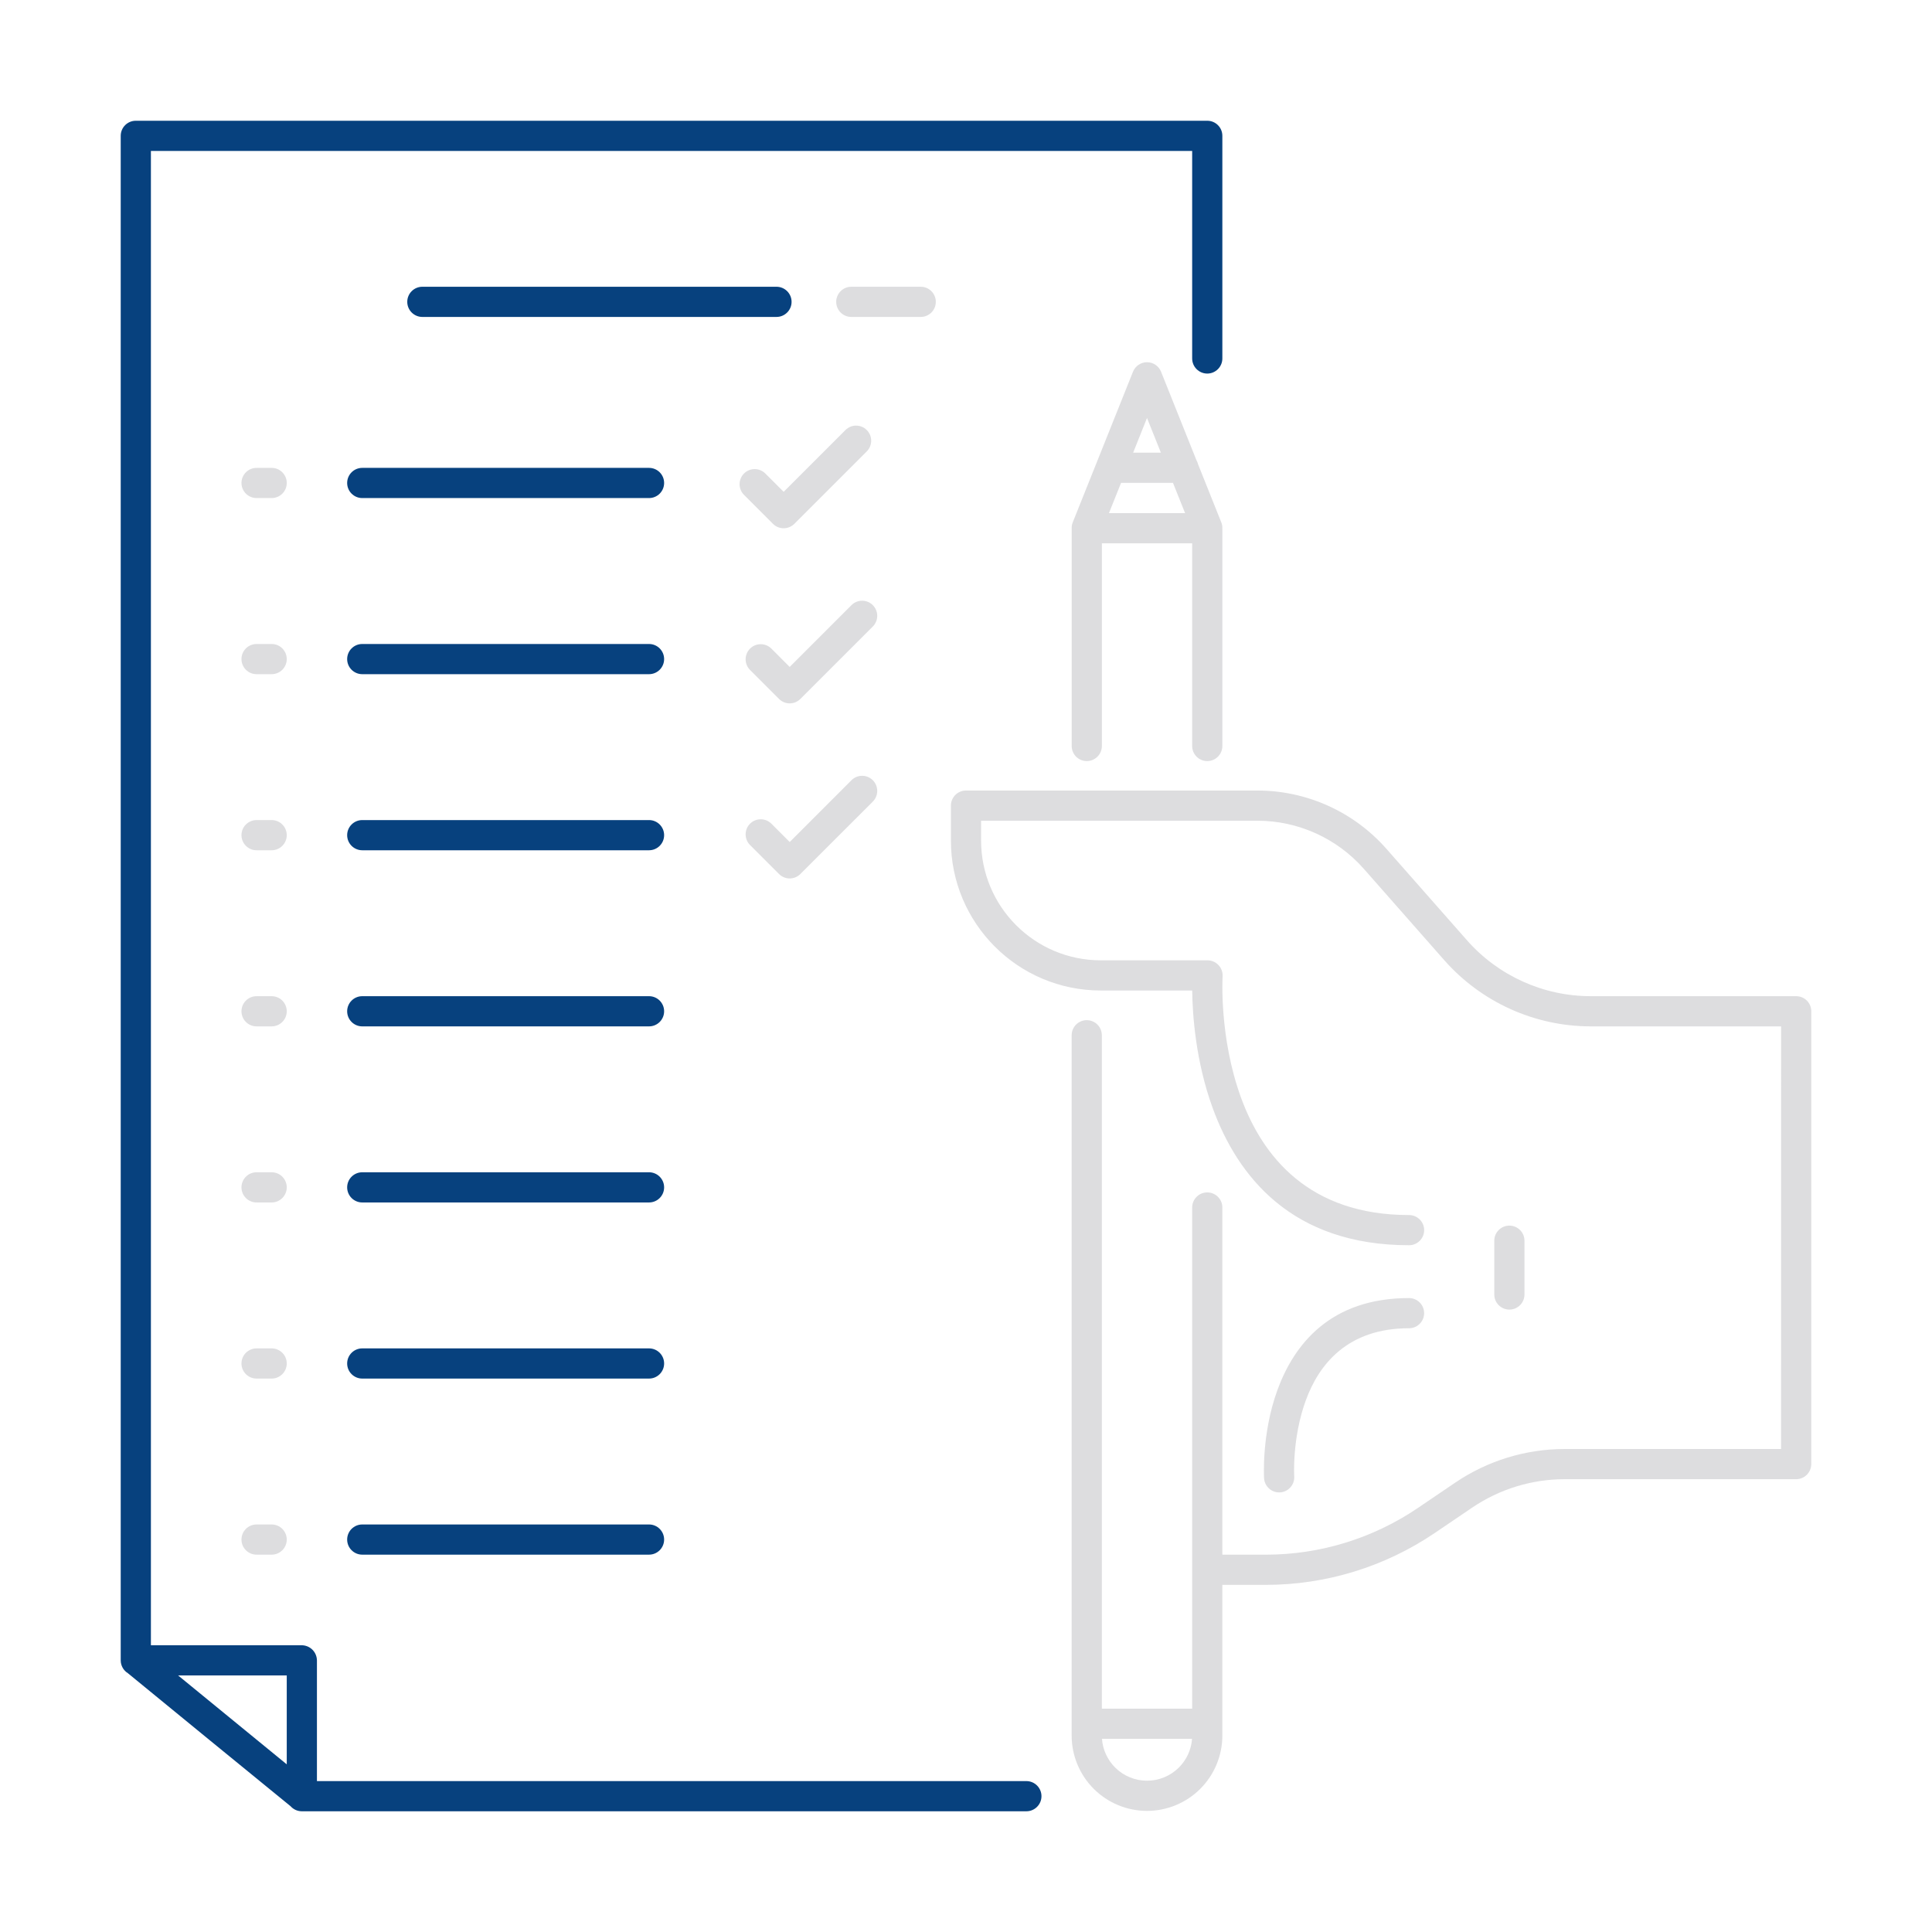 <svg width="512" height="512" viewBox="0 0 512 512" fill="none" xmlns="http://www.w3.org/2000/svg">
<path d="M373.408 352C375.616 352 377.408 350.208 377.408 348C377.408 345.792 375.616 344 373.408 344C352.624 344 342.976 356.192 338.528 368.376C334.264 380.064 334.992 391.744 334.992 391.744C335.128 393.952 337.032 395.632 339.232 395.496C341.44 395.36 343.12 393.456 342.984 391.256C342.984 391.256 342.368 381.192 346.048 371.12C349.536 361.56 357.104 352 373.408 352Z" fill="#DDDDDF"/>
<path d="M272 472.008H83.992V440.008C83.936 437.872 82.336 436.176 80.2 436.016L79.992 436.008H39.992V40H315.936V95C315.936 97.2 317.728 99 319.936 99C322.144 99 323.936 97.2 323.936 95V36C323.936 33.776 322.144 32 319.936 32H35.992C33.784 32 31.992 33.776 31.992 36V440.008C31.992 441.44 32.744 442.704 33.88 443.408C34 443.528 76.824 478.568 77 478.664C77.736 479.488 78.8 480.008 79.992 480.008H272C274.208 480.008 276 478.216 276 476.008C276 473.8 274.208 472.008 272 472.008ZM75.992 467.568L47.2 444.008H75.992V467.568Z" fill="#07417E"/>
<path d="M319.937 201.696C322.145 201.696 323.937 199.904 323.937 197.696V139.976C323.945 139.464 323.857 138.936 323.657 138.432L317.497 123.032C317.401 122.648 317.257 122.288 317.065 121.952L307.689 98.504C307.081 96.992 305.609 95.992 303.969 95.992C302.337 95.992 300.865 96.992 300.257 98.504L284.289 138.432C284.089 138.936 283.993 139.464 284.009 139.976V197.696C284.009 199.904 285.793 201.696 288.009 201.696C290.209 201.696 292.009 199.904 292.009 197.696V143.992H315.937V197.696C315.937 199.904 317.729 201.696 319.937 201.696ZM303.969 110.768L307.649 119.96H300.297L303.969 110.768ZM293.881 135.992L297.097 127.96H310.849L314.065 135.992H293.881Z" fill="#DDDDDF"/>
<path d="M172 170.664H96C93.792 170.664 92 172.456 92 174.664C92 176.872 93.792 178.664 96 178.664H172C174.208 178.664 176 176.872 176 174.664C176 172.456 174.208 170.664 172 170.664Z" fill="#07417E"/>
<path d="M172 217.328H96C93.792 217.328 92 219.12 92 221.328C92 223.536 93.792 225.328 96 225.328H172C174.208 225.328 176 223.536 176 221.328C176 219.12 174.208 217.328 172 217.328Z" fill="#07417E"/>
<path d="M172 264H96C93.792 264 92 265.792 92 268C92 270.208 93.792 272 96 272H172C174.208 272 176 270.208 176 268C176 265.792 174.208 264 172 264Z" fill="#07417E"/>
<path d="M172 310.664H96C93.792 310.664 92 312.456 92 314.664C92 316.872 93.792 318.664 96 318.664H172C174.208 318.664 176 316.872 176 314.664C176 312.456 174.208 310.664 172 310.664Z" fill="#07417E"/>
<path d="M172 357.336H96C93.792 357.336 92 359.128 92 361.336C92 363.544 93.792 365.336 96 365.336H172C174.208 365.336 176 363.544 176 361.336C176 359.128 174.208 357.336 172 357.336Z" fill="#07417E"/>
<path d="M172 404H96C93.792 404 92 405.792 92 408C92 410.208 93.792 412 96 412H172C174.208 412 176 410.208 176 408C176 405.792 174.208 404 172 404Z" fill="#07417E"/>
<path d="M231.305 160.369C229.745 158.809 227.209 158.809 225.649 160.369L209.273 176.745L204.425 171.889C202.865 170.329 200.329 170.329 198.769 171.889C197.209 173.457 197.209 175.985 198.769 177.545L206.449 185.225C208.009 186.793 210.545 186.793 212.105 185.225L231.305 166.033C232.865 164.465 232.865 161.929 231.305 160.369Z" fill="#DDDDDF"/>
<path d="M204.425 218.288C202.865 216.728 200.329 216.728 198.769 218.288C197.209 219.848 197.209 222.384 198.769 223.944L206.449 231.624C208.009 233.192 210.545 233.192 212.105 231.624L231.305 212.432C232.865 210.864 232.865 208.328 231.305 206.768C229.745 205.208 227.209 205.208 225.649 206.768L209.281 223.144L204.425 218.288Z" fill="#DDDDDF"/>
<path d="M209.776 79.992C209.776 77.784 207.984 75.992 205.776 75.992H111.928C109.72 75.992 107.928 77.784 107.928 79.992C107.928 82.2 109.72 83.992 111.928 83.992H205.776C207.984 83.992 209.776 82.2 209.776 79.992Z" fill="#07417E"/>
<path d="M248.001 79.992C248.001 77.784 246.209 75.992 244.001 75.992H225.601C223.393 75.992 221.601 77.784 221.601 79.992C221.601 82.2 223.393 83.992 225.601 83.992H244.001C246.209 83.992 248.001 82.2 248.001 79.992Z" fill="#DDDDDF"/>
<path d="M71.992 123.992H67.992C65.784 123.992 63.992 125.784 63.992 127.992C63.992 130.2 65.784 131.992 67.992 131.992H71.992C74.2 131.992 75.992 130.2 75.992 127.992C75.992 125.784 74.2 123.992 71.992 123.992Z" fill="#DDDDDF"/>
<path d="M172 123.992H96C93.792 123.992 92 125.784 92 127.992C92 130.2 93.792 131.992 96 131.992H172C174.208 131.992 176 130.2 176 127.992C176 125.784 174.208 123.992 172 123.992Z" fill="#07417E"/>
<path d="M71.992 170.664H67.992C65.784 170.664 63.992 172.456 63.992 174.664C63.992 176.872 65.784 178.664 67.992 178.664H71.992C74.2 178.664 75.992 176.872 75.992 174.664C75.992 172.456 74.2 170.664 71.992 170.664Z" fill="#DDDDDF"/>
<path d="M71.992 217.328H67.992C65.784 217.328 63.992 219.12 63.992 221.328C63.992 223.536 65.784 225.328 67.992 225.328H71.992C74.2 225.328 75.992 223.536 75.992 221.328C75.992 219.12 74.2 217.328 71.992 217.328Z" fill="#DDDDDF"/>
<path d="M71.992 264H67.992C65.784 264 63.992 265.792 63.992 268C63.992 270.208 65.784 272 67.992 272H71.992C74.2 272 75.992 270.208 75.992 268C75.992 265.792 74.2 264 71.992 264Z" fill="#DDDDDF"/>
<path d="M71.992 310.664H67.992C65.784 310.664 63.992 312.456 63.992 314.664C63.992 316.872 65.784 318.664 67.992 318.664H71.992C74.2 318.664 75.992 316.872 75.992 314.664C75.992 312.456 74.2 310.664 71.992 310.664Z" fill="#DDDDDF"/>
<path d="M71.992 357.336H67.992C65.784 357.336 63.992 359.128 63.992 361.336C63.992 363.544 65.784 365.336 67.992 365.336H71.992C74.2 365.336 75.992 363.544 75.992 361.336C75.992 359.128 74.2 357.336 71.992 357.336Z" fill="#DDDDDF"/>
<path d="M71.992 404H67.992C65.784 404 63.992 405.792 63.992 408C63.992 410.208 65.784 412 67.992 412H71.992C74.2 412 75.992 410.208 75.992 408C75.992 405.792 74.2 404 71.992 404Z" fill="#DDDDDF"/>
<path d="M204.848 138.825C206.408 140.385 208.944 140.385 210.504 138.825L229.704 119.625C231.264 118.057 231.264 115.529 229.704 113.969C228.144 112.401 225.608 112.401 224.048 113.969L207.68 130.337L202.824 125.489C201.264 123.929 198.728 123.929 197.168 125.489C195.608 127.049 195.608 129.585 197.168 131.145L204.848 138.825Z" fill="#DDDDDF"/>
<path d="M478.84 265.168C478.088 264.416 477.072 264 476.008 264H421.592C409.016 264 397.048 258.592 388.744 249.16C381.968 241.472 373.952 232.368 367.432 224.968C358.776 215.128 346.304 209.496 333.192 209.496H256C253.792 209.496 252 211.288 252 213.496V222.76C252 244.712 269.792 262.496 291.736 262.496H315.944C316.024 268.792 316.832 281.208 321.368 293.624C328 311.808 342.392 330 373.416 330C375.624 330 377.416 328.208 377.416 326C377.416 323.792 375.624 322 373.416 322C346.872 322 334.56 306.44 328.88 290.88C323.016 274.808 324 258.744 324 258.744C324.128 256.544 322.448 254.64 320.248 254.504C320.16 254.504 320.064 254.496 319.968 254.496H291.736C274.208 254.496 260 240.288 260 222.76V217.496H333.192C344 217.496 354.288 222.144 361.432 230.256C367.952 237.656 375.968 246.752 382.736 254.448C392.568 265.6 406.72 272 421.592 272H472.008L472 384H414.68C404.32 384 394.192 387.112 385.616 392.936C382.52 395.032 379.12 397.336 375.776 399.608C363.872 407.688 349.824 412.008 335.44 412.008H323.936V320C323.936 317.792 322.144 316 319.936 316C317.728 316 315.936 317.792 315.936 320V452.808H292V274.352C292 272.144 290.208 270.352 288 270.352C285.792 270.352 284 272.144 284 274.352V459.936C284 465.232 286.104 470.312 289.848 474.056C293.592 477.8 298.672 479.904 303.968 479.904C309.264 479.904 314.344 477.8 318.088 474.056C321.832 470.312 323.936 465.232 323.936 459.936V455.104C323.936 454.984 323.928 454.872 323.92 454.752C323.928 454.64 323.936 454.52 323.936 454.4V420.008H335.44C351.424 420.008 367.04 415.208 380.264 406.232C383.616 403.96 387.016 401.656 390.104 399.56C397.36 394.632 405.92 392 414.68 392H476C478.208 392 480 390.216 480 388L480.008 268C480.008 266.936 479.584 265.92 478.84 265.168ZM312.432 468.4C310.184 470.648 307.144 471.904 303.968 471.904C300.792 471.904 297.752 470.648 295.504 468.4C293.472 466.36 292.24 463.664 292.032 460.808H315.904C315.696 463.664 314.472 466.36 312.432 468.4Z" fill="#DDDDDF"/>
<path d="M404 343.057V328.801C404 326.593 402.208 324.801 400 324.801C397.792 324.801 396 326.593 396 328.801V343.057C396 345.265 397.792 347.057 400 347.057C402.208 347.057 404 345.265 404 343.057Z" fill="#DDDDDF"/>
</svg>
